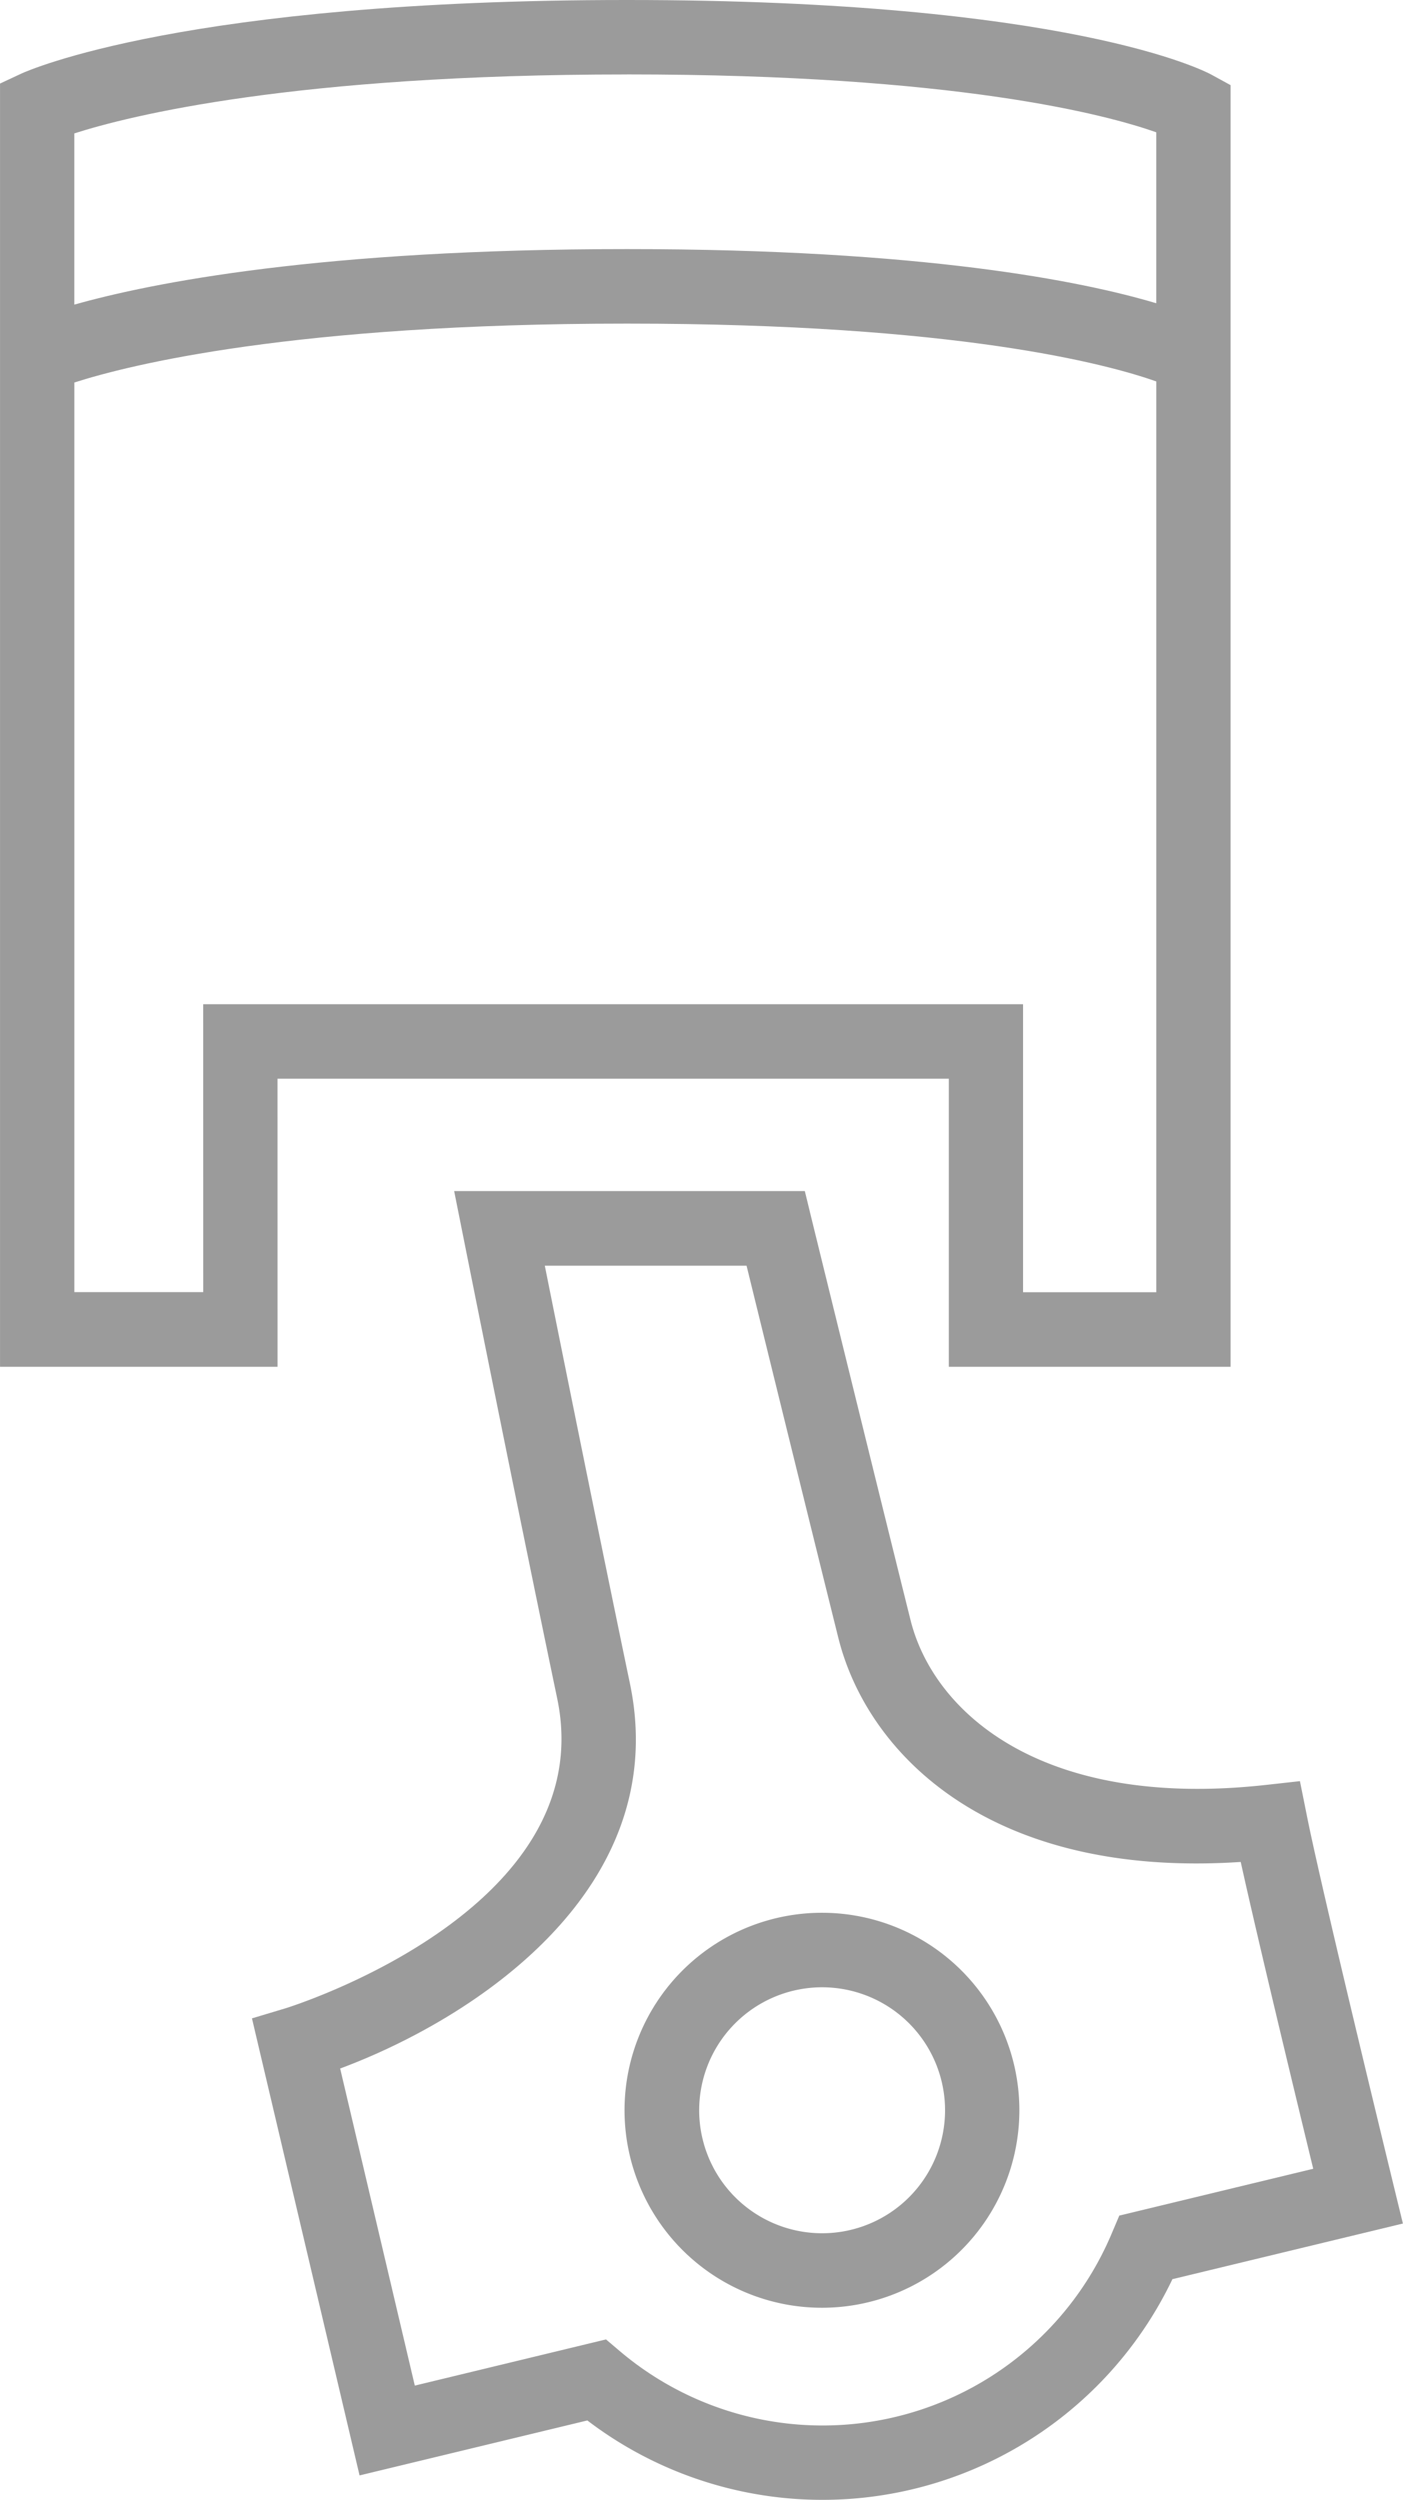 <svg id="phev7" xmlns="http://www.w3.org/2000/svg" width="41.724" height="74.32" viewBox="0 0 41.724 74.32">
  <path id="Path_1244" data-name="Path 1244" d="M893.628,167.736h19.964V176.3h8.379V138.2l-.576-.315c-.165-.09-4.208-2.216-17.377-2.216-13.131,0-17.81,2.1-18,2.184l-.642.3V176.3h8.253Zm10.391-29.855c9.789,0,14.266,1.2,15.742,1.721v5.082c-2.209-.658-6.922-1.61-15.742-1.61-9.1,0-14.132,1-16.434,1.651v-5.09C889.221,139.11,894.115,137.882,904.019,137.882Zm-12.6,36.2h-3.833V147.04c1.623-.521,6.505-1.751,16.434-1.751,9.83,0,14.29,1.206,15.742,1.719v27.076H915.8v-8.562H891.418Z" transform="translate(-885.375 -135.669)" fill="#9b9b9b"/>
  <path id="Path_1245" data-name="Path 1245" d="M905.5,179.279a5.871,5.871,0,1,0,5.854,5.871A5.87,5.87,0,0,0,905.5,179.279Zm0,9.527a3.656,3.656,0,1,1,3.644-3.656A3.655,3.655,0,0,1,905.5,188.806Z" transform="translate(-881.039 -122.417)" fill="#9b9b9b"/>
  <path id="Path_1246" data-name="Path 1246" d="M925.087,192.442c-.02-.089-2.163-8.869-2.6-11.082l-.2-.995-1.007.112c-6.7.743-9.9-2.177-10.576-4.91-.832-3.332-2.936-11.9-2.936-11.9l-.205-.843H897.134l.265,1.325s1.578,7.913,2.8,13.76c1.312,6.293-7.985,9.179-8.078,9.208l-1,.3,3.2,13.587,6.774-1.634a11.536,11.536,0,0,0,17.4-4.2l6.854-1.654Zm-8.172.838-.218.514a9.33,9.33,0,0,1-14.621,3.528l-.426-.361-5.686,1.373-2.22-9.426c4.008-1.492,9.891-5.348,8.617-11.448-.914-4.382-2.03-9.922-2.531-12.418h6c.55,2.242,2.056,8.365,2.729,11.062.861,3.45,4.5,7.159,11.967,6.663.53,2.4,1.646,7.017,2.156,9.121Z" transform="translate(-883.628 -127.416)" fill="#9b9b9b"/>
</svg>
